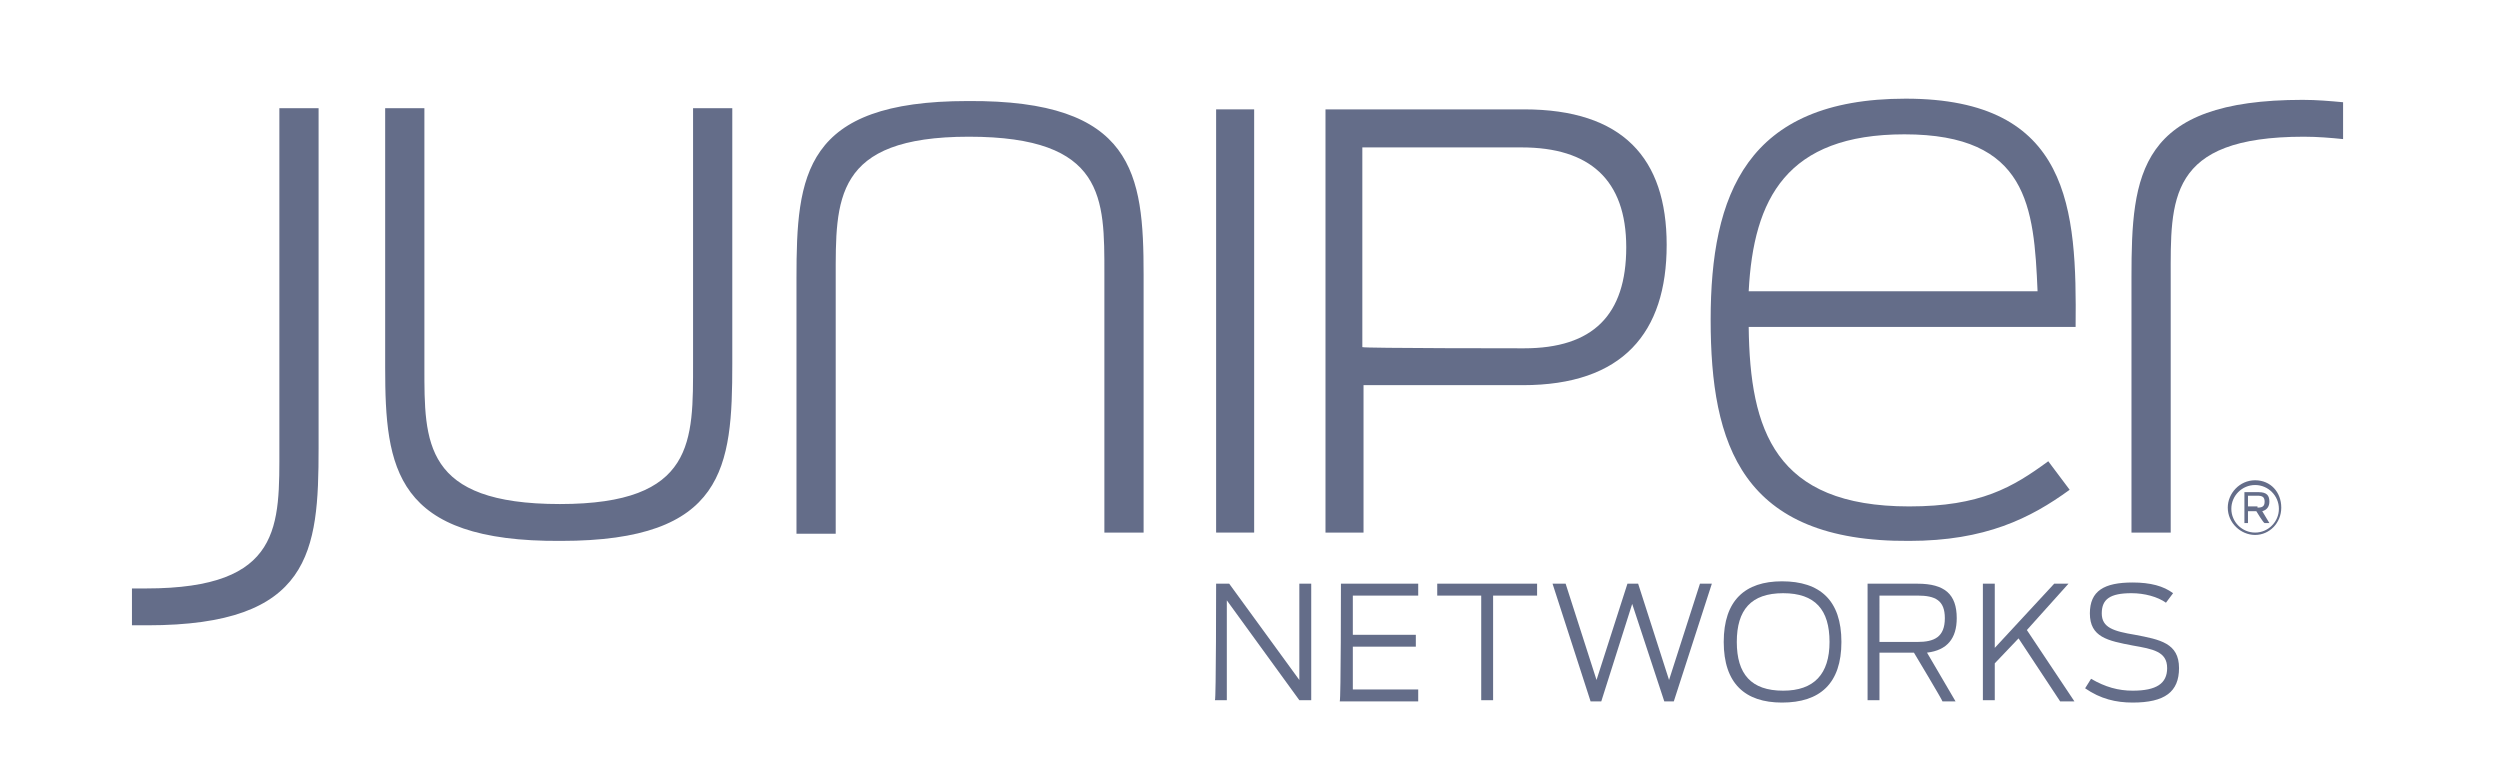 <?xml version="1.0" encoding="UTF-8"?> <!-- Generator: Adobe Illustrator 22.1.0, SVG Export Plug-In . SVG Version: 6.00 Build 0) --> <svg xmlns="http://www.w3.org/2000/svg" xmlns:xlink="http://www.w3.org/1999/xlink" id="Layer_1" x="0px" y="0px" viewBox="0 0 210.3 64.7" style="enable-background:new 0 0 210.3 64.7;" xml:space="preserve"> <style type="text/css"> .st0{fill:#646D89;} </style> <g> <path class="st0" d="M102.3,49.1h1.1l5.9,8.1v-8.1h1v9.8h-1l-6.1-8.4v8.4h-1C102.3,58.9,102.3,49.1,102.3,49.1z"></path> <path class="st0" d="M112.8,49.1h6.5v1h-5.5v3.3h5.3v1h-5.3V58h5.5v1h-6.6C112.8,58.9,112.8,49.1,112.8,49.1z"></path> <path class="st0" d="M124.6,50.1h-3.7v-1h8.4v1h-3.7v8.8h-1C124.6,58.9,124.6,50.1,124.6,50.1z"></path> <path class="st0" d="M130.6,49.1h1.1l2.6,8.1l2.6-8.1h0.9l2.6,8.1l2.6-8.1h1l-3.2,9.9H140l-2.7-8.2l-2.6,8.2h-0.9 C133.8,59,130.6,49.1,130.6,49.1z"></path> <path class="st0" d="M153.9,54c0-2.7-1.2-4.1-3.9-4.1c-2.7,0-3.9,1.4-3.9,4.1c0,2.7,1.2,4.1,3.9,4.1 C152.6,58.1,153.9,56.7,153.9,54 M145,54c0-3.5,1.8-5.1,4.9-5.1c3.2,0,5,1.6,5,5.1c0,3.5-1.8,5.1-5,5.1C146.8,59.1,145,57.5,145,54 "></path> <path class="st0" d="M161.3,54c1.4,0,2.3-0.4,2.3-2c0-1.5-0.8-1.9-2.3-1.9h-3.2V54H161.3z M161,54.9h-2.9v4h-1v-9.8h4.2 c2.3,0,3.3,0.9,3.3,2.9c0,1.7-0.8,2.7-2.5,2.9l2.4,4.1h-1.1C163.4,58.9,161,54.9,161,54.9z"></path> <path class="st0" d="M169.8,53.7l-2,2.1v3.1h-1v-9.8h1v5.4l5-5.4h1.2l-3.5,3.9l4,6h-1.2L169.8,53.7z"></path> <path class="st0" d="M175.4,57.9l0.5-0.8c1.2,0.7,2.3,1,3.5,1c2,0,2.9-0.6,2.9-1.9c0-1.4-1.2-1.6-2.9-1.9c-2.1-0.4-3.6-0.7-3.6-2.7 c0-1.9,1.2-2.6,3.6-2.6c1.5,0,2.6,0.3,3.4,0.9l-0.6,0.8c-0.7-0.5-1.8-0.8-2.9-0.8c-1.8,0-2.5,0.5-2.5,1.7c0,1.2,1,1.5,2.8,1.8 c2.1,0.4,3.7,0.7,3.7,2.8c0,2-1.2,2.9-3.9,2.9C178,59.1,176.7,58.8,175.4,57.9"></path> <path class="st0" d="M193.7,8.4c-13.8,0-14.4,6.2-14.4,14.9v21.5h3.3V23.4c0-6.6-0.3-11.9,11.2-11.9c1.2,0,2.3,0.1,3.3,0.2V8.6 C196,8.5,194.9,8.4,193.7,8.4"></path> <path class="st0" d="M32.4,30.9V9.1h3.3v21.8c0,6.3-0.1,11.5,11.4,11.5c11.4,0,11.2-5.3,11.2-11.9V9.1h3.3v21.5 c0,8.7-0.6,14.9-14.4,14.9C33.2,45.6,32.4,39.4,32.4,30.9"></path> <path class="st0" d="M96.2,23.1v21.7h-3.3V23c0-6.3,0.1-11.5-11.4-11.5c-11.4,0-11.2,5.3-11.2,11.9v21.5h-3.3V23.4 c0-8.7,0.6-14.9,14.4-14.9C95.4,8.4,96.2,14.6,96.2,23.1"></path> <path class="st0" d="M102.3,9.2h3.2v35.6h-3.2V9.2z"></path> <path class="st0" d="M128.2,29.3c5.8,0,8.6-2.8,8.6-8.5c0-5.7-3.1-8.4-8.8-8.4h-13.4v16.8C114.7,29.3,128.2,29.3,128.2,29.3z M111.5,9.2h16.7c8.3,0,12,4.1,12,11.4c0,7.4-3.7,11.8-12.1,11.8h-13.4v12.4h-3.2V9.2z"></path> <path class="st0" d="M147.1,24.5h24.3c-0.3-7.1-0.8-13.2-11.2-13.2C150.3,11.3,147.5,16.7,147.1,24.5 M143.9,26.9 c0-10.5,3-18.6,16.4-18.6c13.9,0,14.4,9.3,14.3,19.2h-27.5c0.1,8.7,2.2,15.1,13.5,15.1c6,0,8.7-1.6,11.7-3.8l1.8,2.4 c-3.3,2.4-7.1,4.3-13.5,4.3C146.5,45.6,143.9,37.4,143.9,26.9"></path> <path class="st0" d="M12.4,52.6c13.8,0,14.4-6.2,14.4-14.9V9.1h-3.3v28.5c0,6.6,0.3,11.9-11.2,11.9c-0.4,0-0.8,0-1.2,0v3.1 C11.5,52.6,11.9,52.6,12.4,52.6"></path> <path class="st0" d="M189.7,40.8c-1.1,0-2,0.9-2,2s0.9,2,2,2c1.1,0,2-0.9,2-2S190.8,40.8,189.7,40.8 M189.7,45 c-1.2,0-2.3-1-2.3-2.3c0-1.2,1-2.3,2.3-2.3s2.2,1,2.2,2.3C191.9,44,190.9,45,189.7,45"></path> <path class="st0" d="M189.9,42.7c0.4,0,0.6-0.1,0.6-0.5c0-0.4-0.2-0.5-0.6-0.5h-0.8v0.9H189.9z M189.8,43h-0.7v1h-0.3v-2.6h1.2 c0.7,0,0.9,0.3,0.9,0.8c0,0.4-0.2,0.7-0.6,0.8l0.6,1h-0.4C190.4,44,189.8,43,189.8,43z"></path> </g> </svg> 